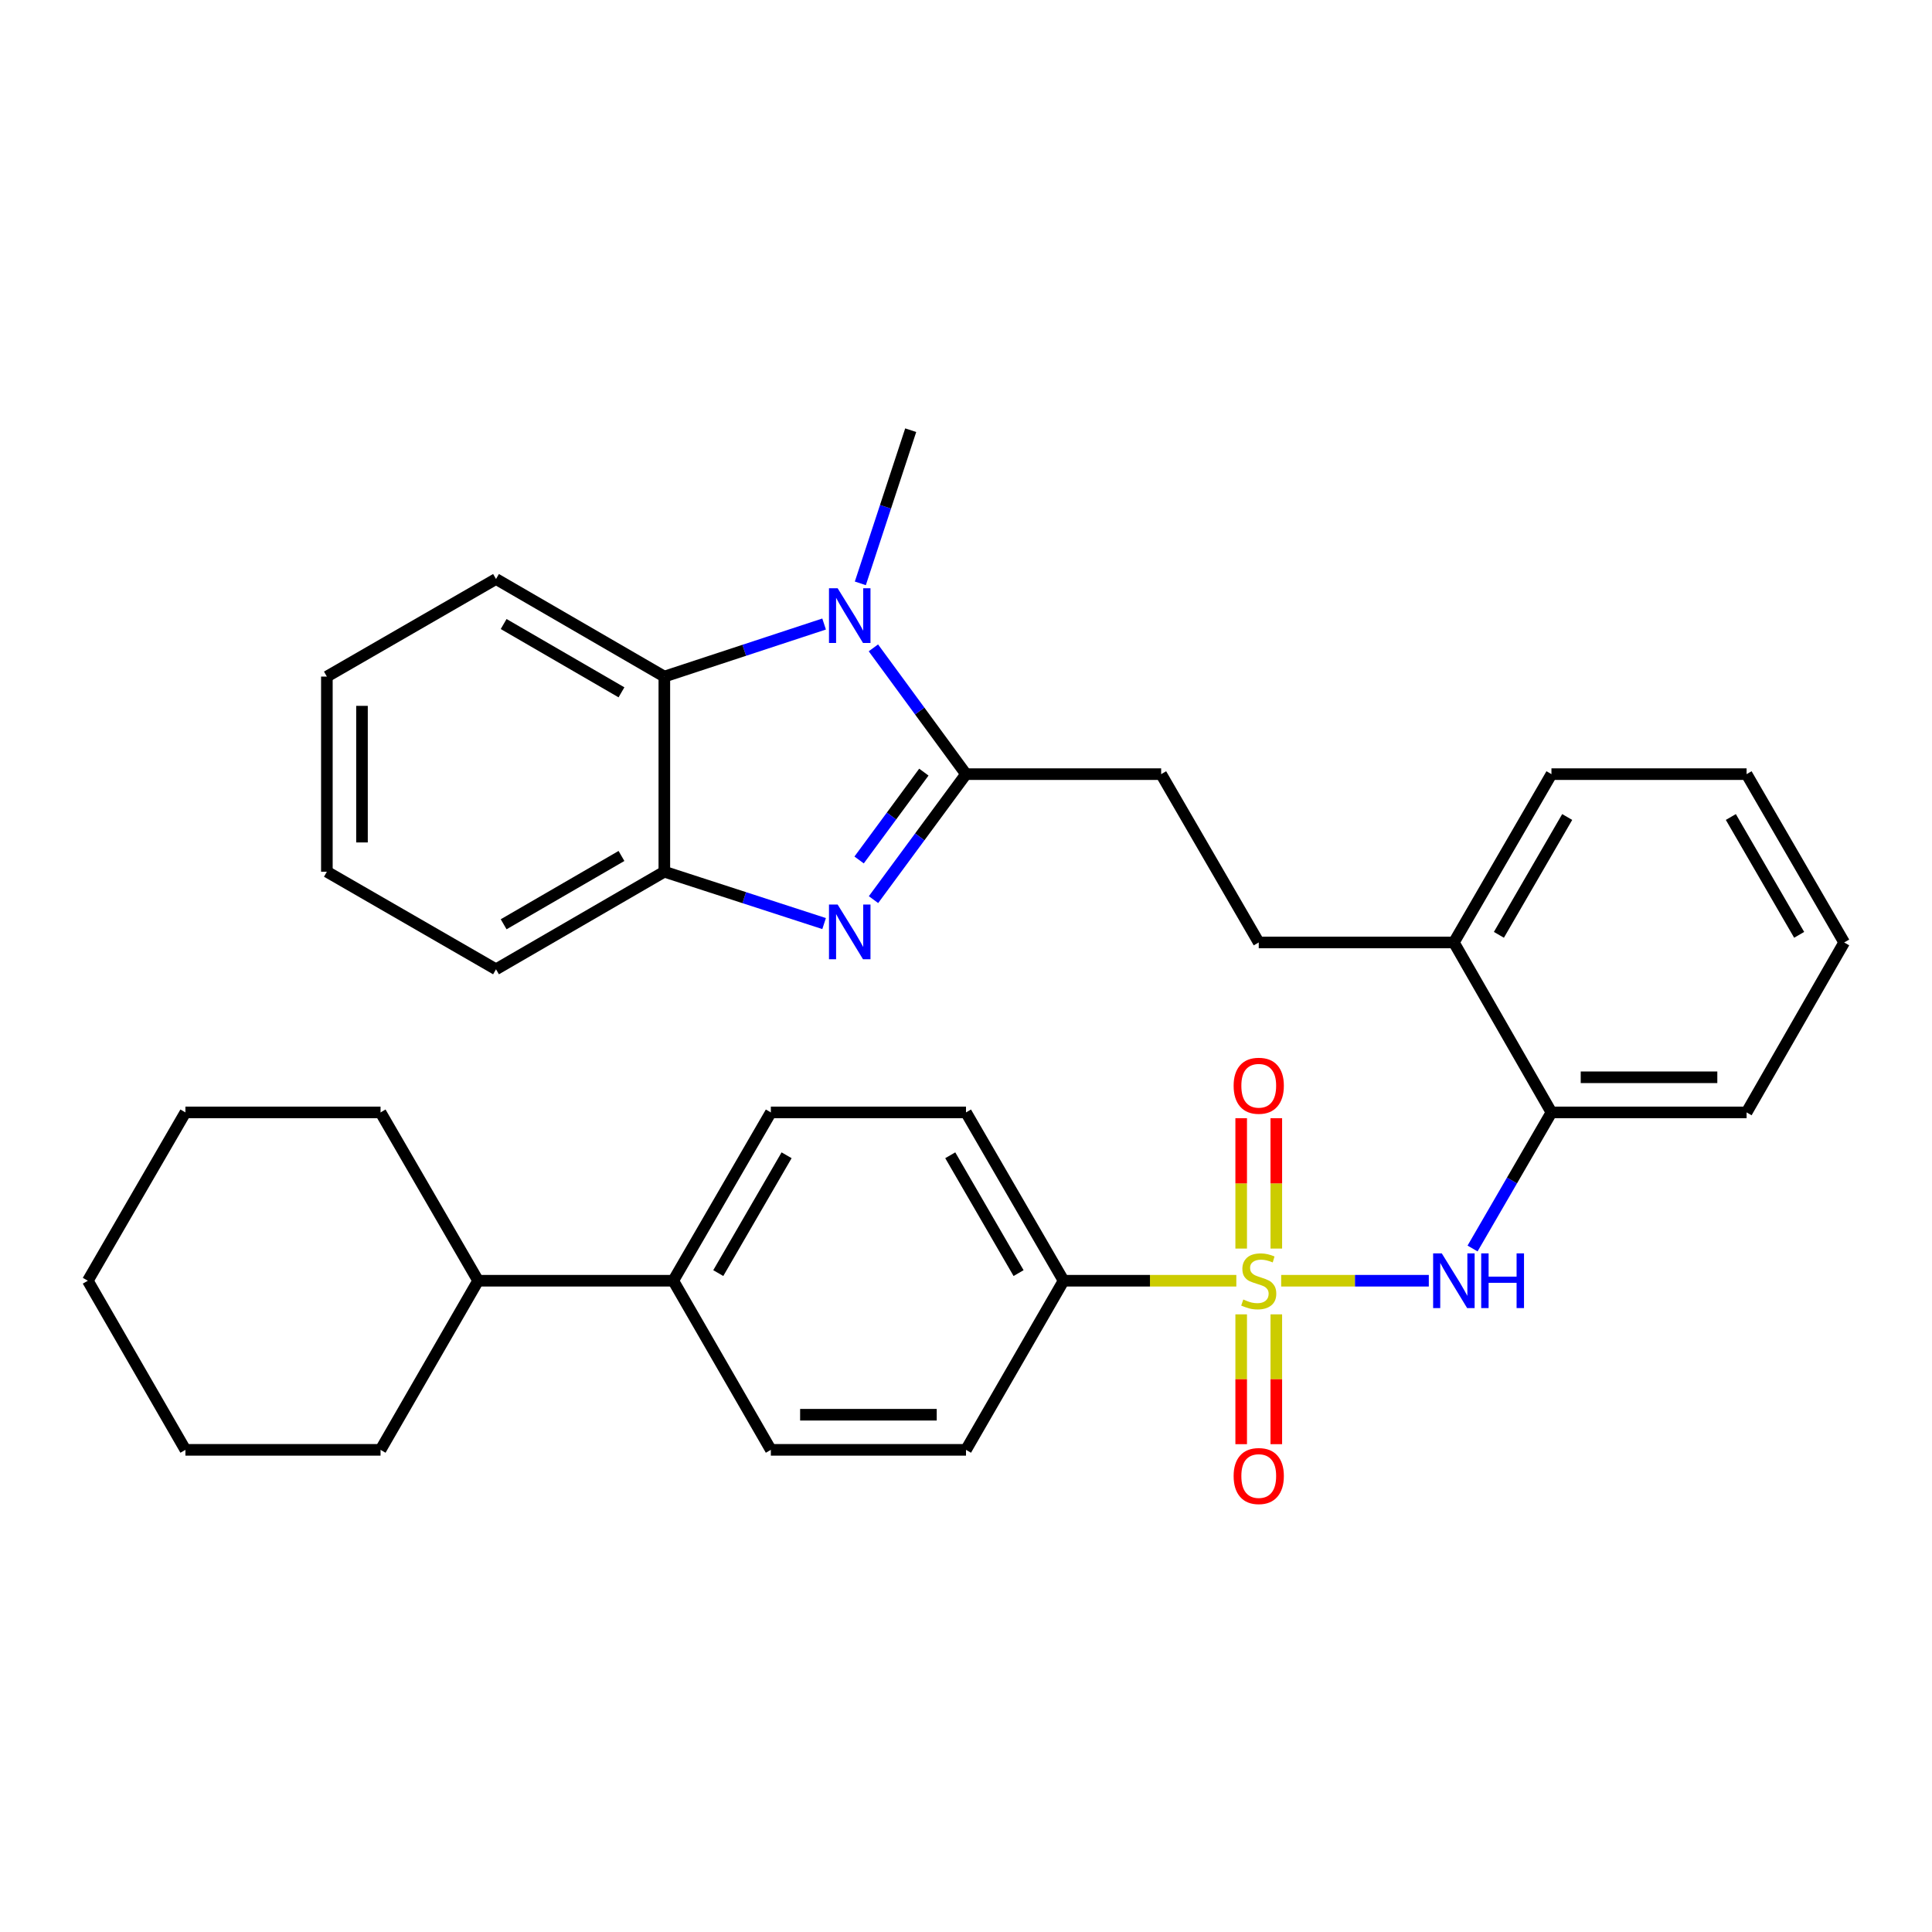 <?xml version='1.0' encoding='iso-8859-1'?>
<svg version='1.1' baseProfile='full'
              xmlns='http://www.w3.org/2000/svg'
                      xmlns:rdkit='http://www.rdkit.org/xml'
                      xmlns:xlink='http://www.w3.org/1999/xlink'
                  xml:space='preserve'
width='1000px' height='1000px' viewBox='0 0 1000 1000'>
<!-- END OF HEADER -->
<rect style='opacity:1.0;fill:#FFFFFF;stroke:none' width='1000' height='1000' x='0' y='0'> </rect>
<path class='bond-3' d='M 663.13,662.903 L 701.34,662.903' style='fill:none;fill-rule:evenodd;stroke:#CCCC00;stroke-width:6px;stroke-linecap:butt;stroke-linejoin:miter;stroke-opacity:1' />
<path class='bond-3' d='M 701.34,662.903 L 739.55,662.903' style='fill:none;fill-rule:evenodd;stroke:#0000FF;stroke-width:6px;stroke-linecap:butt;stroke-linejoin:miter;stroke-opacity:1' />
<path class='bond-6' d='M 639.92,662.903 L 595.218,662.903' style='fill:none;fill-rule:evenodd;stroke:#CCCC00;stroke-width:6px;stroke-linecap:butt;stroke-linejoin:miter;stroke-opacity:1' />
<path class='bond-6' d='M 595.218,662.903 L 550.515,662.903' style='fill:none;fill-rule:evenodd;stroke:#000000;stroke-width:6px;stroke-linecap:butt;stroke-linejoin:miter;stroke-opacity:1' />
<path class='bond-8' d='M 642.436,680.309 L 642.436,713.906' style='fill:none;fill-rule:evenodd;stroke:#CCCC00;stroke-width:6px;stroke-linecap:butt;stroke-linejoin:miter;stroke-opacity:1' />
<path class='bond-8' d='M 642.436,713.906 L 642.436,747.503' style='fill:none;fill-rule:evenodd;stroke:#FF0000;stroke-width:6px;stroke-linecap:butt;stroke-linejoin:miter;stroke-opacity:1' />
<path class='bond-8' d='M 660.614,680.309 L 660.614,713.906' style='fill:none;fill-rule:evenodd;stroke:#CCCC00;stroke-width:6px;stroke-linecap:butt;stroke-linejoin:miter;stroke-opacity:1' />
<path class='bond-8' d='M 660.614,713.906 L 660.614,747.503' style='fill:none;fill-rule:evenodd;stroke:#FF0000;stroke-width:6px;stroke-linecap:butt;stroke-linejoin:miter;stroke-opacity:1' />
<path class='bond-9' d='M 660.614,646.258 L 660.614,612.515' style='fill:none;fill-rule:evenodd;stroke:#CCCC00;stroke-width:6px;stroke-linecap:butt;stroke-linejoin:miter;stroke-opacity:1' />
<path class='bond-9' d='M 660.614,612.515 L 660.614,578.772' style='fill:none;fill-rule:evenodd;stroke:#FF0000;stroke-width:6px;stroke-linecap:butt;stroke-linejoin:miter;stroke-opacity:1' />
<path class='bond-9' d='M 642.436,646.258 L 642.436,612.515' style='fill:none;fill-rule:evenodd;stroke:#CCCC00;stroke-width:6px;stroke-linecap:butt;stroke-linejoin:miter;stroke-opacity:1' />
<path class='bond-9' d='M 642.436,612.515 L 642.436,578.772' style='fill:none;fill-rule:evenodd;stroke:#FF0000;stroke-width:6px;stroke-linecap:butt;stroke-linejoin:miter;stroke-opacity:1' />
<path class='bond-0' d='M 500,400.693 L 601.01,400.693' style='fill:none;fill-rule:evenodd;stroke:#000000;stroke-width:6px;stroke-linecap:butt;stroke-linejoin:miter;stroke-opacity:1' />
<path class='bond-1' d='M 500,400.693 L 476.063,433.171' style='fill:none;fill-rule:evenodd;stroke:#000000;stroke-width:6px;stroke-linecap:butt;stroke-linejoin:miter;stroke-opacity:1' />
<path class='bond-1' d='M 476.063,433.171 L 452.126,465.648' style='fill:none;fill-rule:evenodd;stroke:#0000FF;stroke-width:6px;stroke-linecap:butt;stroke-linejoin:miter;stroke-opacity:1' />
<path class='bond-1' d='M 478.186,399.651 L 461.43,422.385' style='fill:none;fill-rule:evenodd;stroke:#000000;stroke-width:6px;stroke-linecap:butt;stroke-linejoin:miter;stroke-opacity:1' />
<path class='bond-1' d='M 461.43,422.385 L 444.674,445.119' style='fill:none;fill-rule:evenodd;stroke:#0000FF;stroke-width:6px;stroke-linecap:butt;stroke-linejoin:miter;stroke-opacity:1' />
<path class='bond-2' d='M 500,400.693 L 476.035,368.013' style='fill:none;fill-rule:evenodd;stroke:#000000;stroke-width:6px;stroke-linecap:butt;stroke-linejoin:miter;stroke-opacity:1' />
<path class='bond-2' d='M 476.035,368.013 L 452.07,335.333' style='fill:none;fill-rule:evenodd;stroke:#0000FF;stroke-width:6px;stroke-linecap:butt;stroke-linejoin:miter;stroke-opacity:1' />
<path class='bond-5' d='M 426.558,478.039 L 385.209,464.619' style='fill:none;fill-rule:evenodd;stroke:#0000FF;stroke-width:6px;stroke-linecap:butt;stroke-linejoin:miter;stroke-opacity:1' />
<path class='bond-5' d='M 385.209,464.619 L 343.86,451.198' style='fill:none;fill-rule:evenodd;stroke:#000000;stroke-width:6px;stroke-linecap:butt;stroke-linejoin:miter;stroke-opacity:1' />
<path class='bond-4' d='M 426.555,322.993 L 385.207,336.596' style='fill:none;fill-rule:evenodd;stroke:#0000FF;stroke-width:6px;stroke-linecap:butt;stroke-linejoin:miter;stroke-opacity:1' />
<path class='bond-4' d='M 385.207,336.596 L 343.86,350.198' style='fill:none;fill-rule:evenodd;stroke:#000000;stroke-width:6px;stroke-linecap:butt;stroke-linejoin:miter;stroke-opacity:1' />
<path class='bond-19' d='M 445.308,301.943 L 458.344,262.306' style='fill:none;fill-rule:evenodd;stroke:#0000FF;stroke-width:6px;stroke-linecap:butt;stroke-linejoin:miter;stroke-opacity:1' />
<path class='bond-19' d='M 458.344,262.306 L 471.379,222.668' style='fill:none;fill-rule:evenodd;stroke:#000000;stroke-width:6px;stroke-linecap:butt;stroke-linejoin:miter;stroke-opacity:1' />
<path class='bond-7' d='M 762.193,646.226 L 782.612,611.003' style='fill:none;fill-rule:evenodd;stroke:#0000FF;stroke-width:6px;stroke-linecap:butt;stroke-linejoin:miter;stroke-opacity:1' />
<path class='bond-7' d='M 782.612,611.003 L 803.03,575.779' style='fill:none;fill-rule:evenodd;stroke:#000000;stroke-width:6px;stroke-linecap:butt;stroke-linejoin:miter;stroke-opacity:1' />
<path class='bond-20' d='M 343.86,350.198 L 256.736,299.693' style='fill:none;fill-rule:evenodd;stroke:#000000;stroke-width:6px;stroke-linecap:butt;stroke-linejoin:miter;stroke-opacity:1' />
<path class='bond-20' d='M 321.674,358.349 L 260.687,322.996' style='fill:none;fill-rule:evenodd;stroke:#000000;stroke-width:6px;stroke-linecap:butt;stroke-linejoin:miter;stroke-opacity:1' />
<path class='bond-36' d='M 343.86,350.198 L 343.86,451.198' style='fill:none;fill-rule:evenodd;stroke:#000000;stroke-width:6px;stroke-linecap:butt;stroke-linejoin:miter;stroke-opacity:1' />
<path class='bond-21' d='M 343.86,451.198 L 256.736,501.703' style='fill:none;fill-rule:evenodd;stroke:#000000;stroke-width:6px;stroke-linecap:butt;stroke-linejoin:miter;stroke-opacity:1' />
<path class='bond-21' d='M 321.674,443.047 L 260.687,478.401' style='fill:none;fill-rule:evenodd;stroke:#000000;stroke-width:6px;stroke-linecap:butt;stroke-linejoin:miter;stroke-opacity:1' />
<path class='bond-14' d='M 550.515,662.903 L 500,575.779' style='fill:none;fill-rule:evenodd;stroke:#000000;stroke-width:6px;stroke-linecap:butt;stroke-linejoin:miter;stroke-opacity:1' />
<path class='bond-14' d='M 527.212,658.953 L 491.851,597.966' style='fill:none;fill-rule:evenodd;stroke:#000000;stroke-width:6px;stroke-linecap:butt;stroke-linejoin:miter;stroke-opacity:1' />
<path class='bond-15' d='M 550.515,662.903 L 500,750.441' style='fill:none;fill-rule:evenodd;stroke:#000000;stroke-width:6px;stroke-linecap:butt;stroke-linejoin:miter;stroke-opacity:1' />
<path class='bond-12' d='M 803.03,575.779 L 752.525,487.817' style='fill:none;fill-rule:evenodd;stroke:#000000;stroke-width:6px;stroke-linecap:butt;stroke-linejoin:miter;stroke-opacity:1' />
<path class='bond-22' d='M 803.03,575.779 L 904.03,575.779' style='fill:none;fill-rule:evenodd;stroke:#000000;stroke-width:6px;stroke-linecap:butt;stroke-linejoin:miter;stroke-opacity:1' />
<path class='bond-22' d='M 818.18,557.601 L 888.88,557.601' style='fill:none;fill-rule:evenodd;stroke:#000000;stroke-width:6px;stroke-linecap:butt;stroke-linejoin:miter;stroke-opacity:1' />
<path class='bond-10' d='M 601.01,400.693 L 651.525,487.817' style='fill:none;fill-rule:evenodd;stroke:#000000;stroke-width:6px;stroke-linecap:butt;stroke-linejoin:miter;stroke-opacity:1' />
<path class='bond-11' d='M 348.475,662.903 L 398.99,750.441' style='fill:none;fill-rule:evenodd;stroke:#000000;stroke-width:6px;stroke-linecap:butt;stroke-linejoin:miter;stroke-opacity:1' />
<path class='bond-18' d='M 348.475,662.903 L 247.475,662.903' style='fill:none;fill-rule:evenodd;stroke:#000000;stroke-width:6px;stroke-linecap:butt;stroke-linejoin:miter;stroke-opacity:1' />
<path class='bond-33' d='M 348.475,662.903 L 398.99,575.779' style='fill:none;fill-rule:evenodd;stroke:#000000;stroke-width:6px;stroke-linecap:butt;stroke-linejoin:miter;stroke-opacity:1' />
<path class='bond-33' d='M 371.778,658.953 L 407.139,597.966' style='fill:none;fill-rule:evenodd;stroke:#000000;stroke-width:6px;stroke-linecap:butt;stroke-linejoin:miter;stroke-opacity:1' />
<path class='bond-13' d='M 752.525,487.817 L 651.525,487.817' style='fill:none;fill-rule:evenodd;stroke:#000000;stroke-width:6px;stroke-linecap:butt;stroke-linejoin:miter;stroke-opacity:1' />
<path class='bond-23' d='M 752.525,487.817 L 803.03,400.693' style='fill:none;fill-rule:evenodd;stroke:#000000;stroke-width:6px;stroke-linecap:butt;stroke-linejoin:miter;stroke-opacity:1' />
<path class='bond-23' d='M 775.828,483.865 L 811.181,422.879' style='fill:none;fill-rule:evenodd;stroke:#000000;stroke-width:6px;stroke-linecap:butt;stroke-linejoin:miter;stroke-opacity:1' />
<path class='bond-16' d='M 500,575.779 L 398.99,575.779' style='fill:none;fill-rule:evenodd;stroke:#000000;stroke-width:6px;stroke-linecap:butt;stroke-linejoin:miter;stroke-opacity:1' />
<path class='bond-17' d='M 500,750.441 L 398.99,750.441' style='fill:none;fill-rule:evenodd;stroke:#000000;stroke-width:6px;stroke-linecap:butt;stroke-linejoin:miter;stroke-opacity:1' />
<path class='bond-17' d='M 484.848,732.263 L 414.141,732.263' style='fill:none;fill-rule:evenodd;stroke:#000000;stroke-width:6px;stroke-linecap:butt;stroke-linejoin:miter;stroke-opacity:1' />
<path class='bond-24' d='M 247.475,662.903 L 196.97,575.779' style='fill:none;fill-rule:evenodd;stroke:#000000;stroke-width:6px;stroke-linecap:butt;stroke-linejoin:miter;stroke-opacity:1' />
<path class='bond-25' d='M 247.475,662.903 L 196.97,750.441' style='fill:none;fill-rule:evenodd;stroke:#000000;stroke-width:6px;stroke-linecap:butt;stroke-linejoin:miter;stroke-opacity:1' />
<path class='bond-26' d='M 256.736,299.693 L 169.187,350.198' style='fill:none;fill-rule:evenodd;stroke:#000000;stroke-width:6px;stroke-linecap:butt;stroke-linejoin:miter;stroke-opacity:1' />
<path class='bond-27' d='M 256.736,501.703 L 169.187,451.198' style='fill:none;fill-rule:evenodd;stroke:#000000;stroke-width:6px;stroke-linecap:butt;stroke-linejoin:miter;stroke-opacity:1' />
<path class='bond-28' d='M 904.03,575.779 L 954.545,487.817' style='fill:none;fill-rule:evenodd;stroke:#000000;stroke-width:6px;stroke-linecap:butt;stroke-linejoin:miter;stroke-opacity:1' />
<path class='bond-34' d='M 803.03,400.693 L 904.03,400.693' style='fill:none;fill-rule:evenodd;stroke:#000000;stroke-width:6px;stroke-linecap:butt;stroke-linejoin:miter;stroke-opacity:1' />
<path class='bond-30' d='M 196.97,575.779 L 95.97,575.779' style='fill:none;fill-rule:evenodd;stroke:#000000;stroke-width:6px;stroke-linecap:butt;stroke-linejoin:miter;stroke-opacity:1' />
<path class='bond-31' d='M 196.97,750.441 L 95.97,750.441' style='fill:none;fill-rule:evenodd;stroke:#000000;stroke-width:6px;stroke-linecap:butt;stroke-linejoin:miter;stroke-opacity:1' />
<path class='bond-37' d='M 169.187,350.198 L 169.187,451.198' style='fill:none;fill-rule:evenodd;stroke:#000000;stroke-width:6px;stroke-linecap:butt;stroke-linejoin:miter;stroke-opacity:1' />
<path class='bond-37' d='M 187.366,365.348 L 187.366,436.048' style='fill:none;fill-rule:evenodd;stroke:#000000;stroke-width:6px;stroke-linecap:butt;stroke-linejoin:miter;stroke-opacity:1' />
<path class='bond-29' d='M 954.545,487.817 L 904.03,400.693' style='fill:none;fill-rule:evenodd;stroke:#000000;stroke-width:6px;stroke-linecap:butt;stroke-linejoin:miter;stroke-opacity:1' />
<path class='bond-29' d='M 931.242,483.867 L 895.882,422.88' style='fill:none;fill-rule:evenodd;stroke:#000000;stroke-width:6px;stroke-linecap:butt;stroke-linejoin:miter;stroke-opacity:1' />
<path class='bond-35' d='M 95.97,575.779 L 45.455,662.903' style='fill:none;fill-rule:evenodd;stroke:#000000;stroke-width:6px;stroke-linecap:butt;stroke-linejoin:miter;stroke-opacity:1' />
<path class='bond-32' d='M 95.97,750.441 L 45.455,662.903' style='fill:none;fill-rule:evenodd;stroke:#000000;stroke-width:6px;stroke-linecap:butt;stroke-linejoin:miter;stroke-opacity:1' />
<path  class='atom-0' d='M 643.525 672.623
Q 643.845 672.743, 645.165 673.303
Q 646.485 673.863, 647.925 674.223
Q 649.405 674.543, 650.845 674.543
Q 653.525 674.543, 655.085 673.263
Q 656.645 671.943, 656.645 669.663
Q 656.645 668.103, 655.845 667.143
Q 655.085 666.183, 653.885 665.663
Q 652.685 665.143, 650.685 664.543
Q 648.165 663.783, 646.645 663.063
Q 645.165 662.343, 644.085 660.823
Q 643.045 659.303, 643.045 656.743
Q 643.045 653.183, 645.445 650.983
Q 647.885 648.783, 652.685 648.783
Q 655.965 648.783, 659.685 650.343
L 658.765 653.423
Q 655.365 652.023, 652.805 652.023
Q 650.045 652.023, 648.525 653.183
Q 647.005 654.303, 647.045 656.263
Q 647.045 657.783, 647.805 658.703
Q 648.605 659.623, 649.725 660.143
Q 650.885 660.663, 652.805 661.263
Q 655.365 662.063, 656.885 662.863
Q 658.405 663.663, 659.485 665.303
Q 660.605 666.903, 660.605 669.663
Q 660.605 673.583, 657.965 675.703
Q 655.365 677.783, 651.005 677.783
Q 648.485 677.783, 646.565 677.223
Q 644.685 676.703, 642.445 675.783
L 643.525 672.623
' fill='#CCCC00'/>
<path  class='atom-2' d='M 433.56 468.184
L 442.84 483.184
Q 443.76 484.664, 445.24 487.344
Q 446.72 490.024, 446.8 490.184
L 446.8 468.184
L 450.56 468.184
L 450.56 496.504
L 446.68 496.504
L 436.72 480.104
Q 435.56 478.184, 434.32 475.984
Q 433.12 473.784, 432.76 473.104
L 432.76 496.504
L 429.08 496.504
L 429.08 468.184
L 433.56 468.184
' fill='#0000FF'/>
<path  class='atom-3' d='M 433.56 304.469
L 442.84 319.469
Q 443.76 320.949, 445.24 323.629
Q 446.72 326.309, 446.8 326.469
L 446.8 304.469
L 450.56 304.469
L 450.56 332.789
L 446.68 332.789
L 436.72 316.389
Q 435.56 314.469, 434.32 312.269
Q 433.12 310.069, 432.76 309.389
L 432.76 332.789
L 429.08 332.789
L 429.08 304.469
L 433.56 304.469
' fill='#0000FF'/>
<path  class='atom-4' d='M 746.265 648.743
L 755.545 663.743
Q 756.465 665.223, 757.945 667.903
Q 759.425 670.583, 759.505 670.743
L 759.505 648.743
L 763.265 648.743
L 763.265 677.063
L 759.385 677.063
L 749.425 660.663
Q 748.265 658.743, 747.025 656.543
Q 745.825 654.343, 745.465 653.663
L 745.465 677.063
L 741.785 677.063
L 741.785 648.743
L 746.265 648.743
' fill='#0000FF'/>
<path  class='atom-4' d='M 766.665 648.743
L 770.505 648.743
L 770.505 660.783
L 784.985 660.783
L 784.985 648.743
L 788.825 648.743
L 788.825 677.063
L 784.985 677.063
L 784.985 663.983
L 770.505 663.983
L 770.505 677.063
L 766.665 677.063
L 766.665 648.743
' fill='#0000FF'/>
<path  class='atom-9' d='M 638.525 763.994
Q 638.525 757.194, 641.885 753.394
Q 645.245 749.594, 651.525 749.594
Q 657.805 749.594, 661.165 753.394
Q 664.525 757.194, 664.525 763.994
Q 664.525 770.874, 661.125 774.794
Q 657.725 778.674, 651.525 778.674
Q 645.285 778.674, 641.885 774.794
Q 638.525 770.914, 638.525 763.994
M 651.525 775.474
Q 655.845 775.474, 658.165 772.594
Q 660.525 769.674, 660.525 763.994
Q 660.525 758.434, 658.165 755.634
Q 655.845 752.794, 651.525 752.794
Q 647.205 752.794, 644.845 755.594
Q 642.525 758.394, 642.525 763.994
Q 642.525 769.714, 644.845 772.594
Q 647.205 775.474, 651.525 775.474
' fill='#FF0000'/>
<path  class='atom-10' d='M 638.525 561.983
Q 638.525 555.183, 641.885 551.383
Q 645.245 547.583, 651.525 547.583
Q 657.805 547.583, 661.165 551.383
Q 664.525 555.183, 664.525 561.983
Q 664.525 568.863, 661.125 572.783
Q 657.725 576.663, 651.525 576.663
Q 645.285 576.663, 641.885 572.783
Q 638.525 568.903, 638.525 561.983
M 651.525 573.463
Q 655.845 573.463, 658.165 570.583
Q 660.525 567.663, 660.525 561.983
Q 660.525 556.423, 658.165 553.623
Q 655.845 550.783, 651.525 550.783
Q 647.205 550.783, 644.845 553.583
Q 642.525 556.383, 642.525 561.983
Q 642.525 567.703, 644.845 570.583
Q 647.205 573.463, 651.525 573.463
' fill='#FF0000'/>
</svg>
